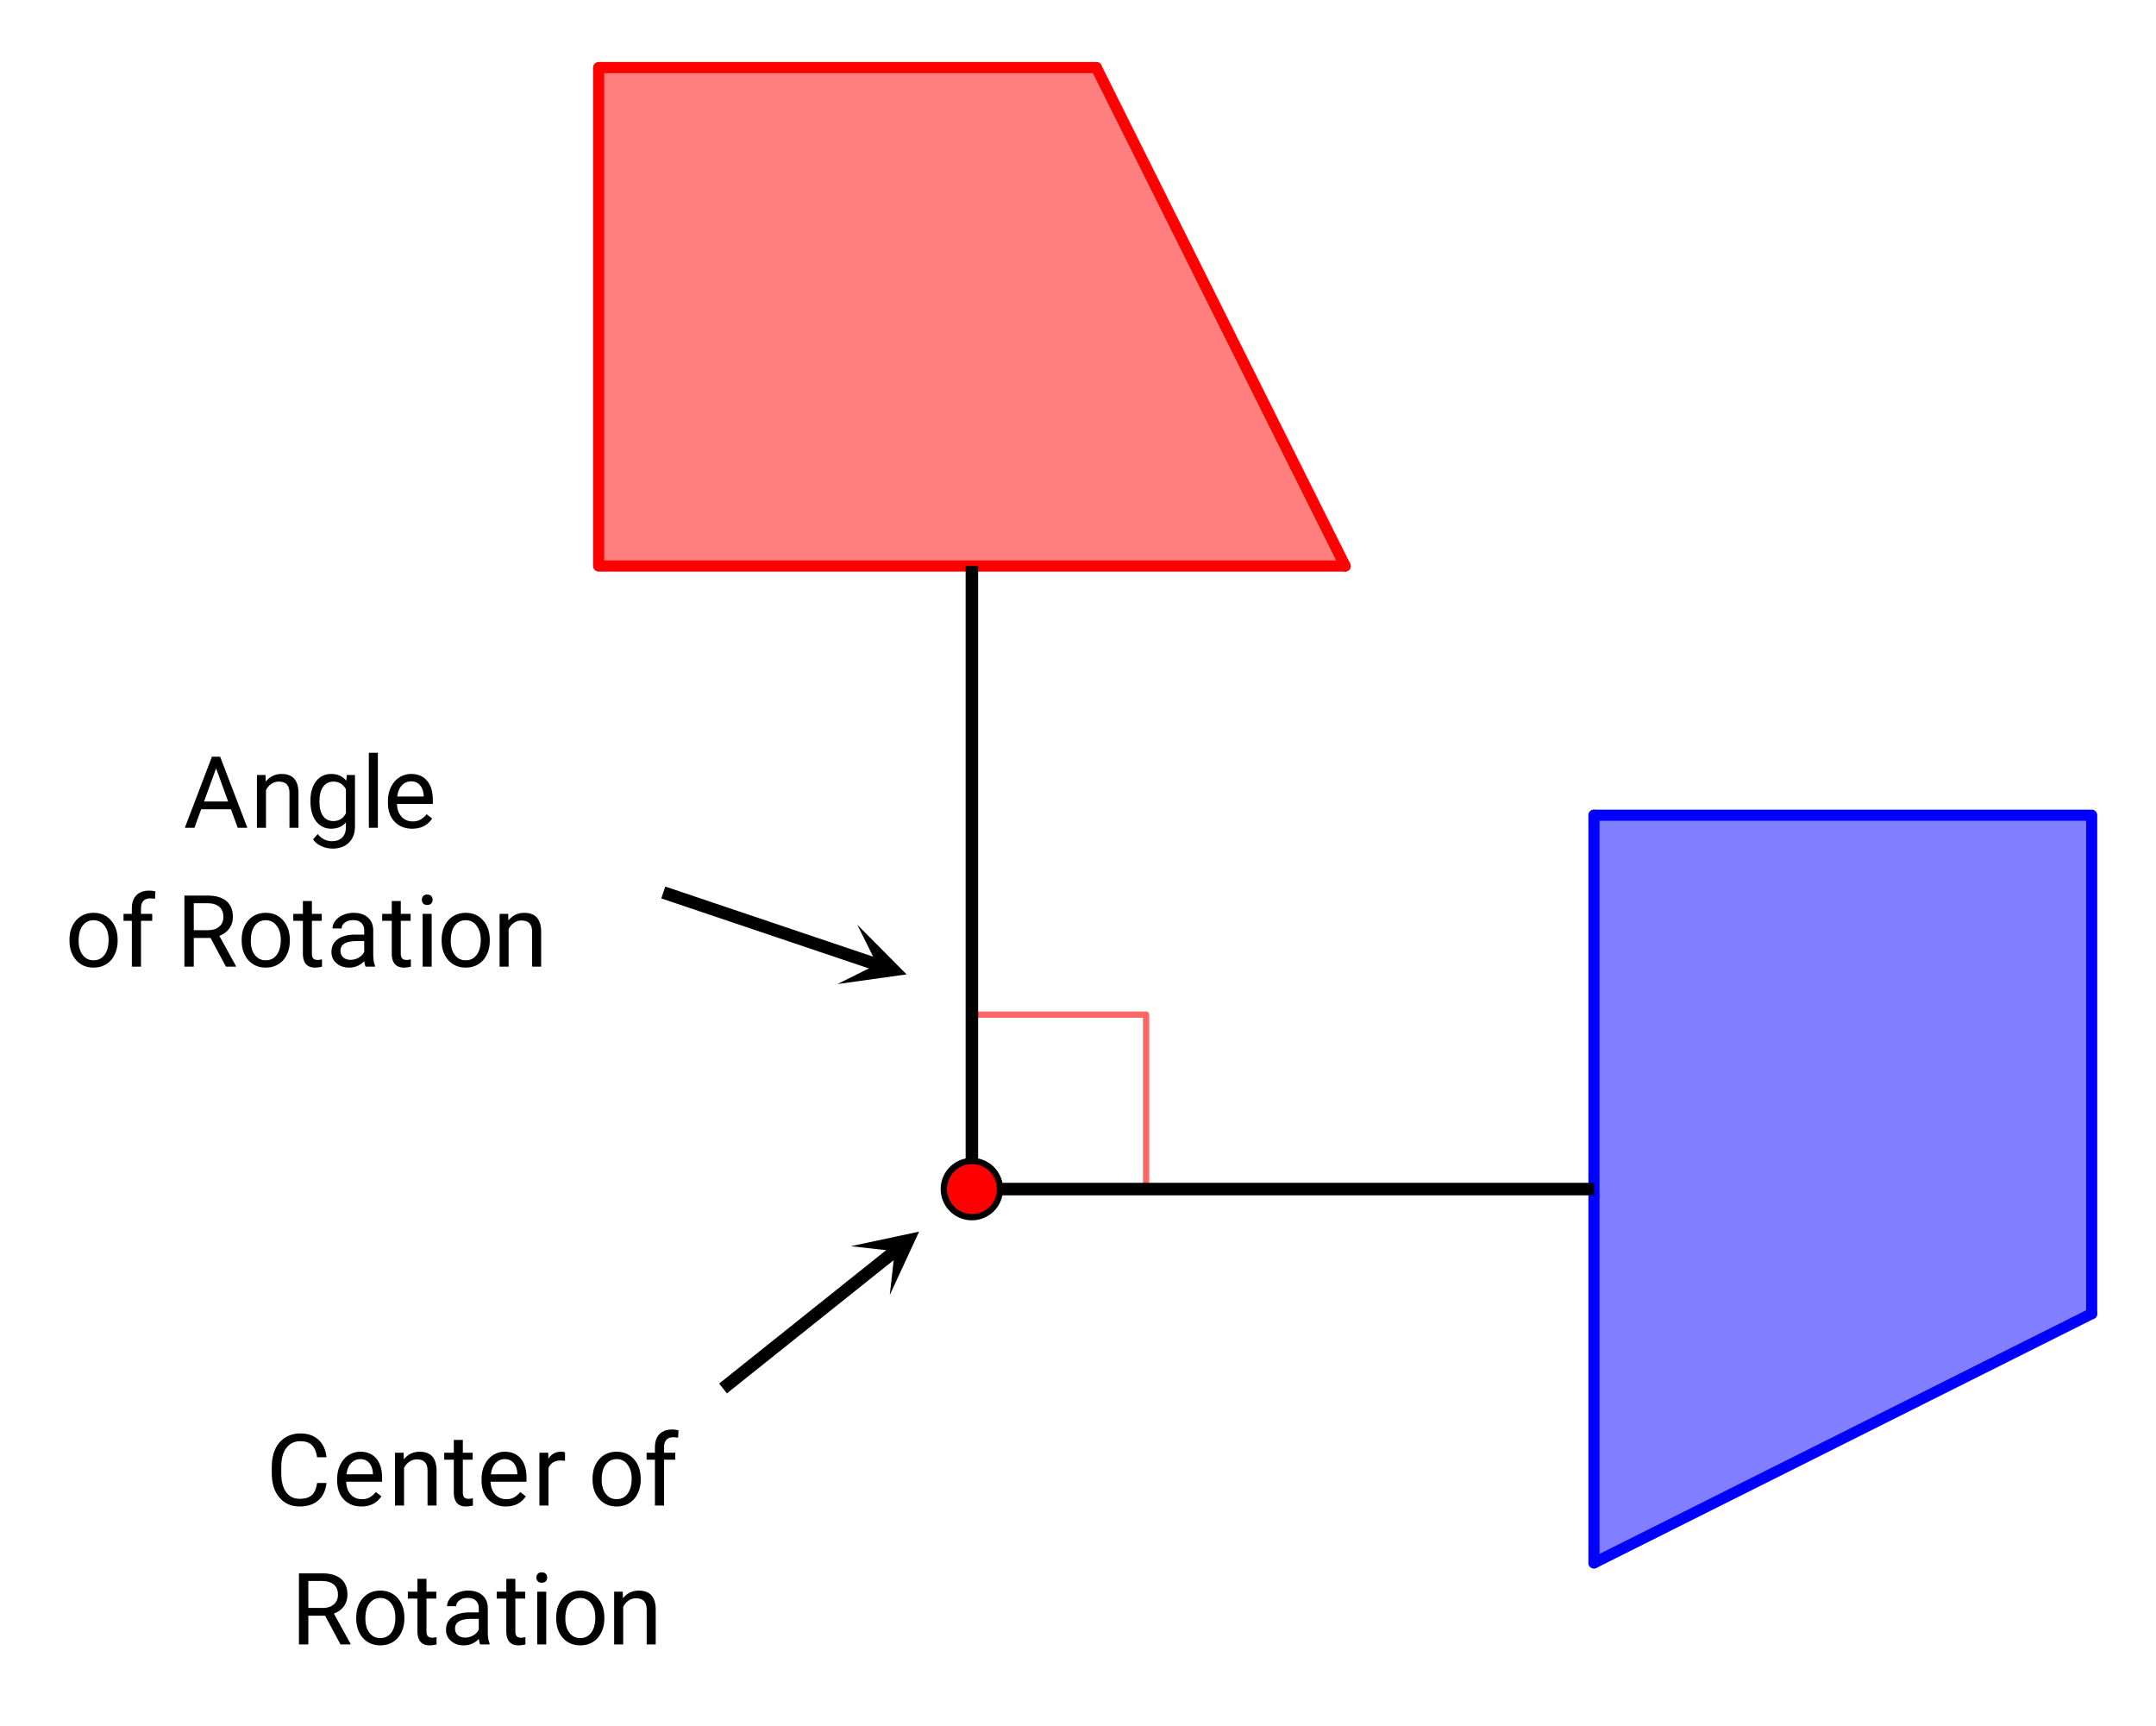 <svg xmlns="http://www.w3.org/2000/svg" xmlns:xlink="http://www.w3.org/1999/xlink" width="388.16" height="310.72" viewBox="0 0 291.12 233.04"><defs><symbol overflow="visible" id="f"><path d="M6.406-2.5H2.391L1.484 0H.188l3.656-9.594h1.11L8.624 0H7.328zM2.781-3.547h3.25L4.406-8.03zm0 0"/></symbol><symbol overflow="visible" id="g"><path d="M2.078-7.125l.031.89c.551-.687 1.266-1.03 2.141-1.03 1.508 0 2.27.85 2.281 2.546V0H5.313v-4.719c0-.508-.122-.89-.36-1.14-.23-.25-.59-.375-1.078-.375-.387 0-.73.109-1.031.328-.305.21-.54.484-.703.828V0H.92v-7.125zm0 0"/></symbol><symbol overflow="visible" id="h"><path d="M.64-3.625c0-1.113.255-2 .766-2.656.508-.657 1.192-.985 2.047-.985.863 0 1.54.309 2.031.922l.063-.781h1.11v6.953c0 .926-.278 1.656-.829 2.188-.543.53-1.277.796-2.203.796-.512 0-1.012-.109-1.5-.328-.492-.218-.867-.523-1.125-.906l.625-.734c.52.644 1.16.969 1.922.969.594 0 1.055-.168 1.39-.5.333-.336.5-.805.5-1.407v-.625c-.492.563-1.156.844-2 .844-.835 0-1.511-.332-2.03-1C.894-1.551.64-2.469.64-3.625zm1.22.14c0 .805.16 1.434.484 1.891.332.461.797.688 1.39.688.77 0 1.336-.348 1.704-1.047v-3.25C5.063-5.891 4.5-6.234 3.75-6.234c-.594 0-1.059.234-1.39.703-.337.46-.5 1.14-.5 2.047zm0 0"/></symbol><symbol overflow="visible" id="i"><path d="M2.25 0H1.031v-10.125H2.25zm0 0"/></symbol><symbol overflow="visible" id="j"><path d="M3.875.125c-.96 0-1.746-.313-2.36-.938C.91-1.445.61-2.3.61-3.374v-.219c0-.707.133-1.336.407-1.89.27-.563.644-1 1.125-1.313a2.9 2.9 0 0 1 1.593-.469c.926 0 1.645.309 2.157.922.52.606.78 1.48.78 2.625v.5H1.829c.02.711.223 1.281.61 1.719.394.43.898.64 1.515.64.426 0 .785-.085 1.078-.265.301-.176.567-.41.797-.703l.75.578C5.973-.332 5.07.125 3.875.125zm-.14-6.39c-.493 0-.907.183-1.25.546-.337.356-.54.856-.61 1.5h3.563v-.093c-.032-.614-.2-1.094-.5-1.438-.293-.344-.696-.516-1.204-.516zm0 0"/></symbol><symbol overflow="visible" id="k"><path d="M.594-3.625c0-.707.133-1.336.406-1.89.281-.563.664-.993 1.156-1.298.489-.3 1.051-.453 1.688-.453.969 0 1.75.34 2.344 1.016.601.668.906 1.559.906 2.672v.094c0 .687-.137 1.308-.407 1.859-.261.555-.64.984-1.14 1.297-.492.305-1.059.453-1.703.453-.961 0-1.742-.332-2.344-1C.895-1.551.594-2.441.594-3.547zm1.234.14c0 .794.18 1.43.547 1.907.363.48.852.719 1.469.719.625 0 1.117-.243 1.484-.735.363-.488.547-1.164.547-2.031 0-.79-.188-1.426-.563-1.906a1.746 1.746 0 0 0-1.468-.735c-.606 0-1.094.243-1.469.72-.367.48-.547 1.167-.547 2.062zm0 0"/></symbol><symbol overflow="visible" id="l"><path d="M1.516 0v-6.188H.39v-.937h1.125v-.734c0-.77.203-1.364.609-1.782.414-.414 1-.625 1.75-.625.281 0 .555.04.828.11l-.062 1c-.211-.04-.43-.063-.657-.063-.398 0-.703.117-.921.344-.211.23-.313.559-.313.984v.766h1.516v.938H2.75V0zm0 0"/></symbol><symbol overflow="visible" id="n"><path d="M4.64-3.875H2.376V0H1.109v-9.594h3.172c1.082 0 1.914.246 2.5.735.582.492.875 1.21.875 2.156 0 .594-.164 1.117-.484 1.562-.324.438-.774.766-1.344.985l2.25 4.078V0h-1.36zM2.376-4.922h1.953c.625 0 1.117-.16 1.484-.484.375-.32.563-.754.563-1.297 0-.594-.18-1.047-.531-1.36-.356-.32-.867-.488-1.532-.5H2.375zm0 0"/></symbol><symbol overflow="visible" id="o"><path d="M2.578-8.86v1.735h1.328v.938H2.578v4.421c0 .282.055.496.172.641.125.148.328.219.61.219.144 0 .335-.024.578-.078V0A3.824 3.824 0 0 1 3 .125c-.543 0-.953-.16-1.234-.484-.274-.332-.407-.801-.407-1.407v-4.421H.063v-.938h1.296v-1.734zm0 0"/></symbol><symbol overflow="visible" id="p"><path d="M5.328 0c-.074-.145-.133-.395-.172-.75-.574.586-1.25.875-2.031.875-.71 0-1.29-.195-1.734-.594C.94-.863.719-1.367.719-1.984c0-.739.281-1.313.844-1.72.562-.413 1.359-.624 2.39-.624h1.188v-.563c0-.425-.133-.765-.391-1.015-.25-.25-.625-.375-1.125-.375-.438 0-.805.11-1.094.328-.293.219-.437.484-.437.797H.859c0-.352.125-.696.375-1.032a2.587 2.587 0 0 1 1.032-.78 3.48 3.48 0 0 1 1.437-.298c.82 0 1.461.211 1.922.625.469.407.71.97.734 1.688v3.281c0 .656.082 1.18.25 1.563V0zM3.297-.922c.383 0 .75-.098 1.094-.297.343-.195.593-.457.75-.781v-1.453h-.97c-1.491 0-2.234.433-2.234 1.297 0 .386.125.687.375.906.258.219.586.328.985.328zm0 0"/></symbol><symbol overflow="visible" id="q"><path d="M2.25 0H1.031v-7.125H2.25zM.922-9.031c0-.196.062-.364.187-.5.125-.133.301-.203.532-.203.238 0 .421.07.546.203a.716.716 0 0 1 .188.5c0 .199-.063.367-.188.5-.124.136-.308.203-.546.203-.23 0-.407-.067-.532-.203a.703.703 0 0 1-.187-.5zm0 0"/></symbol><symbol overflow="visible" id="r"><path d="M8.172-3.047c-.117 1.024-.492 1.809-1.125 2.36-.625.542-1.465.812-2.516.812-1.136 0-2.047-.406-2.734-1.219C1.117-1.906.78-2.988.78-4.344v-.937c0-.883.156-1.664.469-2.344.32-.676.773-1.195 1.36-1.563.593-.363 1.269-.546 2.03-.546 1.02 0 1.837.289 2.454.859.613.574.972 1.36 1.078 2.36H6.906c-.117-.758-.355-1.313-.718-1.657-.368-.344-.883-.515-1.547-.515-.805 0-1.434.304-1.891.906-.46.593-.688 1.445-.688 2.547v.921c0 1.043.211 1.872.641 2.485.438.617 1.047.922 1.828.922.707 0 1.25-.156 1.625-.469.375-.32.625-.879.75-1.672zm0 0"/></symbol><symbol overflow="visible" id="s"><path d="M4.375-6.031a3.712 3.712 0 0 0-.61-.047c-.792 0-1.335.34-1.624 1.016V0H.92v-7.125H2.11l.016.813c.406-.633.973-.954 1.703-.954.238 0 .422.032.547.094zm0 0"/></symbol><clipPath id="a"><path d="M0 0h291v232.5H0zm0 0"/></clipPath><clipPath id="b"><path d="M113 124h10v9h-10zm0 0"/></clipPath><clipPath id="c"><path d="M115.762 124.844l17.992 6.066-6.059 18.012-17.992-6.063zm0 0"/></clipPath><clipPath id="d"><path d="M114 166h11v9h-11zm0 0"/></clipPath><clipPath id="e"><path d="M114.879 168.238l14.844-11.851 11.836 14.86-14.844 11.85zm0 0"/></clipPath></defs><g clip-path="url(#a)" fill="#fff"><path d="M0 0h291v234H0zm0 0"/><path d="M0 0h291.75v234H0zm0 0"/></g><path d="M80.828 76.402h100.8l-33.597-67.28H80.828zm0 0" fill="red" fill-opacity=".502"/><path d="M215.23 210.96V110.04h67.204v67.28zm0 0" fill="#00f" fill-opacity=".502"/><path d="M174.974 213.75h31.36v-31.36h-31.36v31.36" transform="scale(.75 .751)" fill-rule="evenodd" fill="#fff" fill-opacity=".2" stroke-width="1.125" stroke-linecap="round" stroke-linejoin="round" stroke="red" stroke-opacity=".6"/><path d="M242.172 101.75l-44.797-89.603" transform="scale(.75 .751)" fill="#d55e00" stroke-width="2" stroke-linecap="round" stroke="red"/><path d="M197.375 12.147h-89.604M107.77 12.147v89.604M107.77 101.75h134.402" transform="scale(.75 .751)" fill="none" stroke-width="2" stroke-linecap="round" stroke="red"/><path d="M286.974 146.547h89.604M376.578 146.547v89.604" transform="scale(.75 .751)" fill="none" stroke-width="2" stroke-linecap="round" stroke="#00f"/><path d="M376.578 236.15l-89.604 44.803" transform="scale(.75 .751)" fill="#d55e00" stroke-width="2" stroke-linecap="round" stroke="#00f"/><path d="M286.974 280.953V146.547" transform="scale(.75 .751)" fill="none" stroke-width="2" stroke-linecap="round" stroke="#00f"/><path d="M174.974 101.75v112M174.974 213.75h112M119.417 160.437l38.578 12.99" transform="scale(.75 .751)" fill="none" stroke-width="2.25" stroke="#000"/><g clip-path="url(#b)"><g clip-path="url(#c)"><path d="M115.762 124.844l6.652 6.699-9.344 1.309 5.344-2.657zm0 0"/></g></g><path d="M130.172 249.594l30.995-24.722" transform="scale(.75 .751)" fill="none" stroke-width="2.25" stroke="#000"/><g clip-path="url(#d)"><g clip-path="url(#e)"><path d="M114.879 168.238l9.226-1.965-3.964 8.567.668-5.934zm0 0"/></g></g><path d="M180.02 213.75c0 .671-.124 1.316-.385 1.935a4.973 4.973 0 0 1-1.093 1.639 5.042 5.042 0 0 1-5.5 1.092 4.98 4.98 0 0 1-1.641-1.092 4.973 4.973 0 0 1-1.094-1.639 5.032 5.032 0 0 1 0-3.865c.256-.62.62-1.165 1.094-1.639a5.076 5.076 0 0 1 1.64-1.097 5.042 5.042 0 0 1 6.594 2.736c.26.619.386 1.259.386 1.93zm0 0" transform="scale(.75 .751)" fill="red" stroke-width="1.125" stroke="#000"/><use xlink:href="#f" x="24.773" y="111.75"/><use xlink:href="#g" x="33.773" y="111.75"/><use xlink:href="#h" x="41.273" y="111.75"/><use xlink:href="#i" x="48.773" y="111.75"/><use xlink:href="#j" x="51.773" y="111.75"/><use xlink:href="#k" x="8.789" y="130.5"/><use xlink:href="#l" x="16.289" y="130.5"/><use xlink:href="#m" x="20.789" y="130.5"/><use xlink:href="#n" x="23.789" y="130.5"/><use xlink:href="#k" x="32.039" y="130.5"/><use xlink:href="#o" x="39.539" y="130.5"/><use xlink:href="#p" x="44.039" y="130.5"/><use xlink:href="#o" x="51.539" y="130.5"/><use xlink:href="#q" x="56.039" y="130.5"/><use xlink:href="#k" x="59.039" y="130.5"/><use xlink:href="#g" x="66.539" y="130.5"/><use xlink:href="#r" x="35.918" y="203.25"/><use xlink:href="#j" x="44.918" y="203.25"/><use xlink:href="#g" x="52.418" y="203.25"/><use xlink:href="#o" x="59.918" y="203.25"/><use xlink:href="#j" x="64.418" y="203.25"/><use xlink:href="#s" x="71.918" y="203.25"/><use xlink:href="#m" x="76.418" y="203.25"/><use xlink:href="#k" x="79.418" y="203.25"/><use xlink:href="#l" x="86.918" y="203.25"/><use xlink:href="#n" x="39.258" y="222"/><use xlink:href="#k" x="47.508" y="222"/><use xlink:href="#o" x="55.008" y="222"/><use xlink:href="#p" x="59.508" y="222"/><use xlink:href="#o" x="67.008" y="222"/><use xlink:href="#q" x="71.508" y="222"/><use xlink:href="#k" x="74.508" y="222"/><use xlink:href="#g" x="82.008" y="222"/></svg>